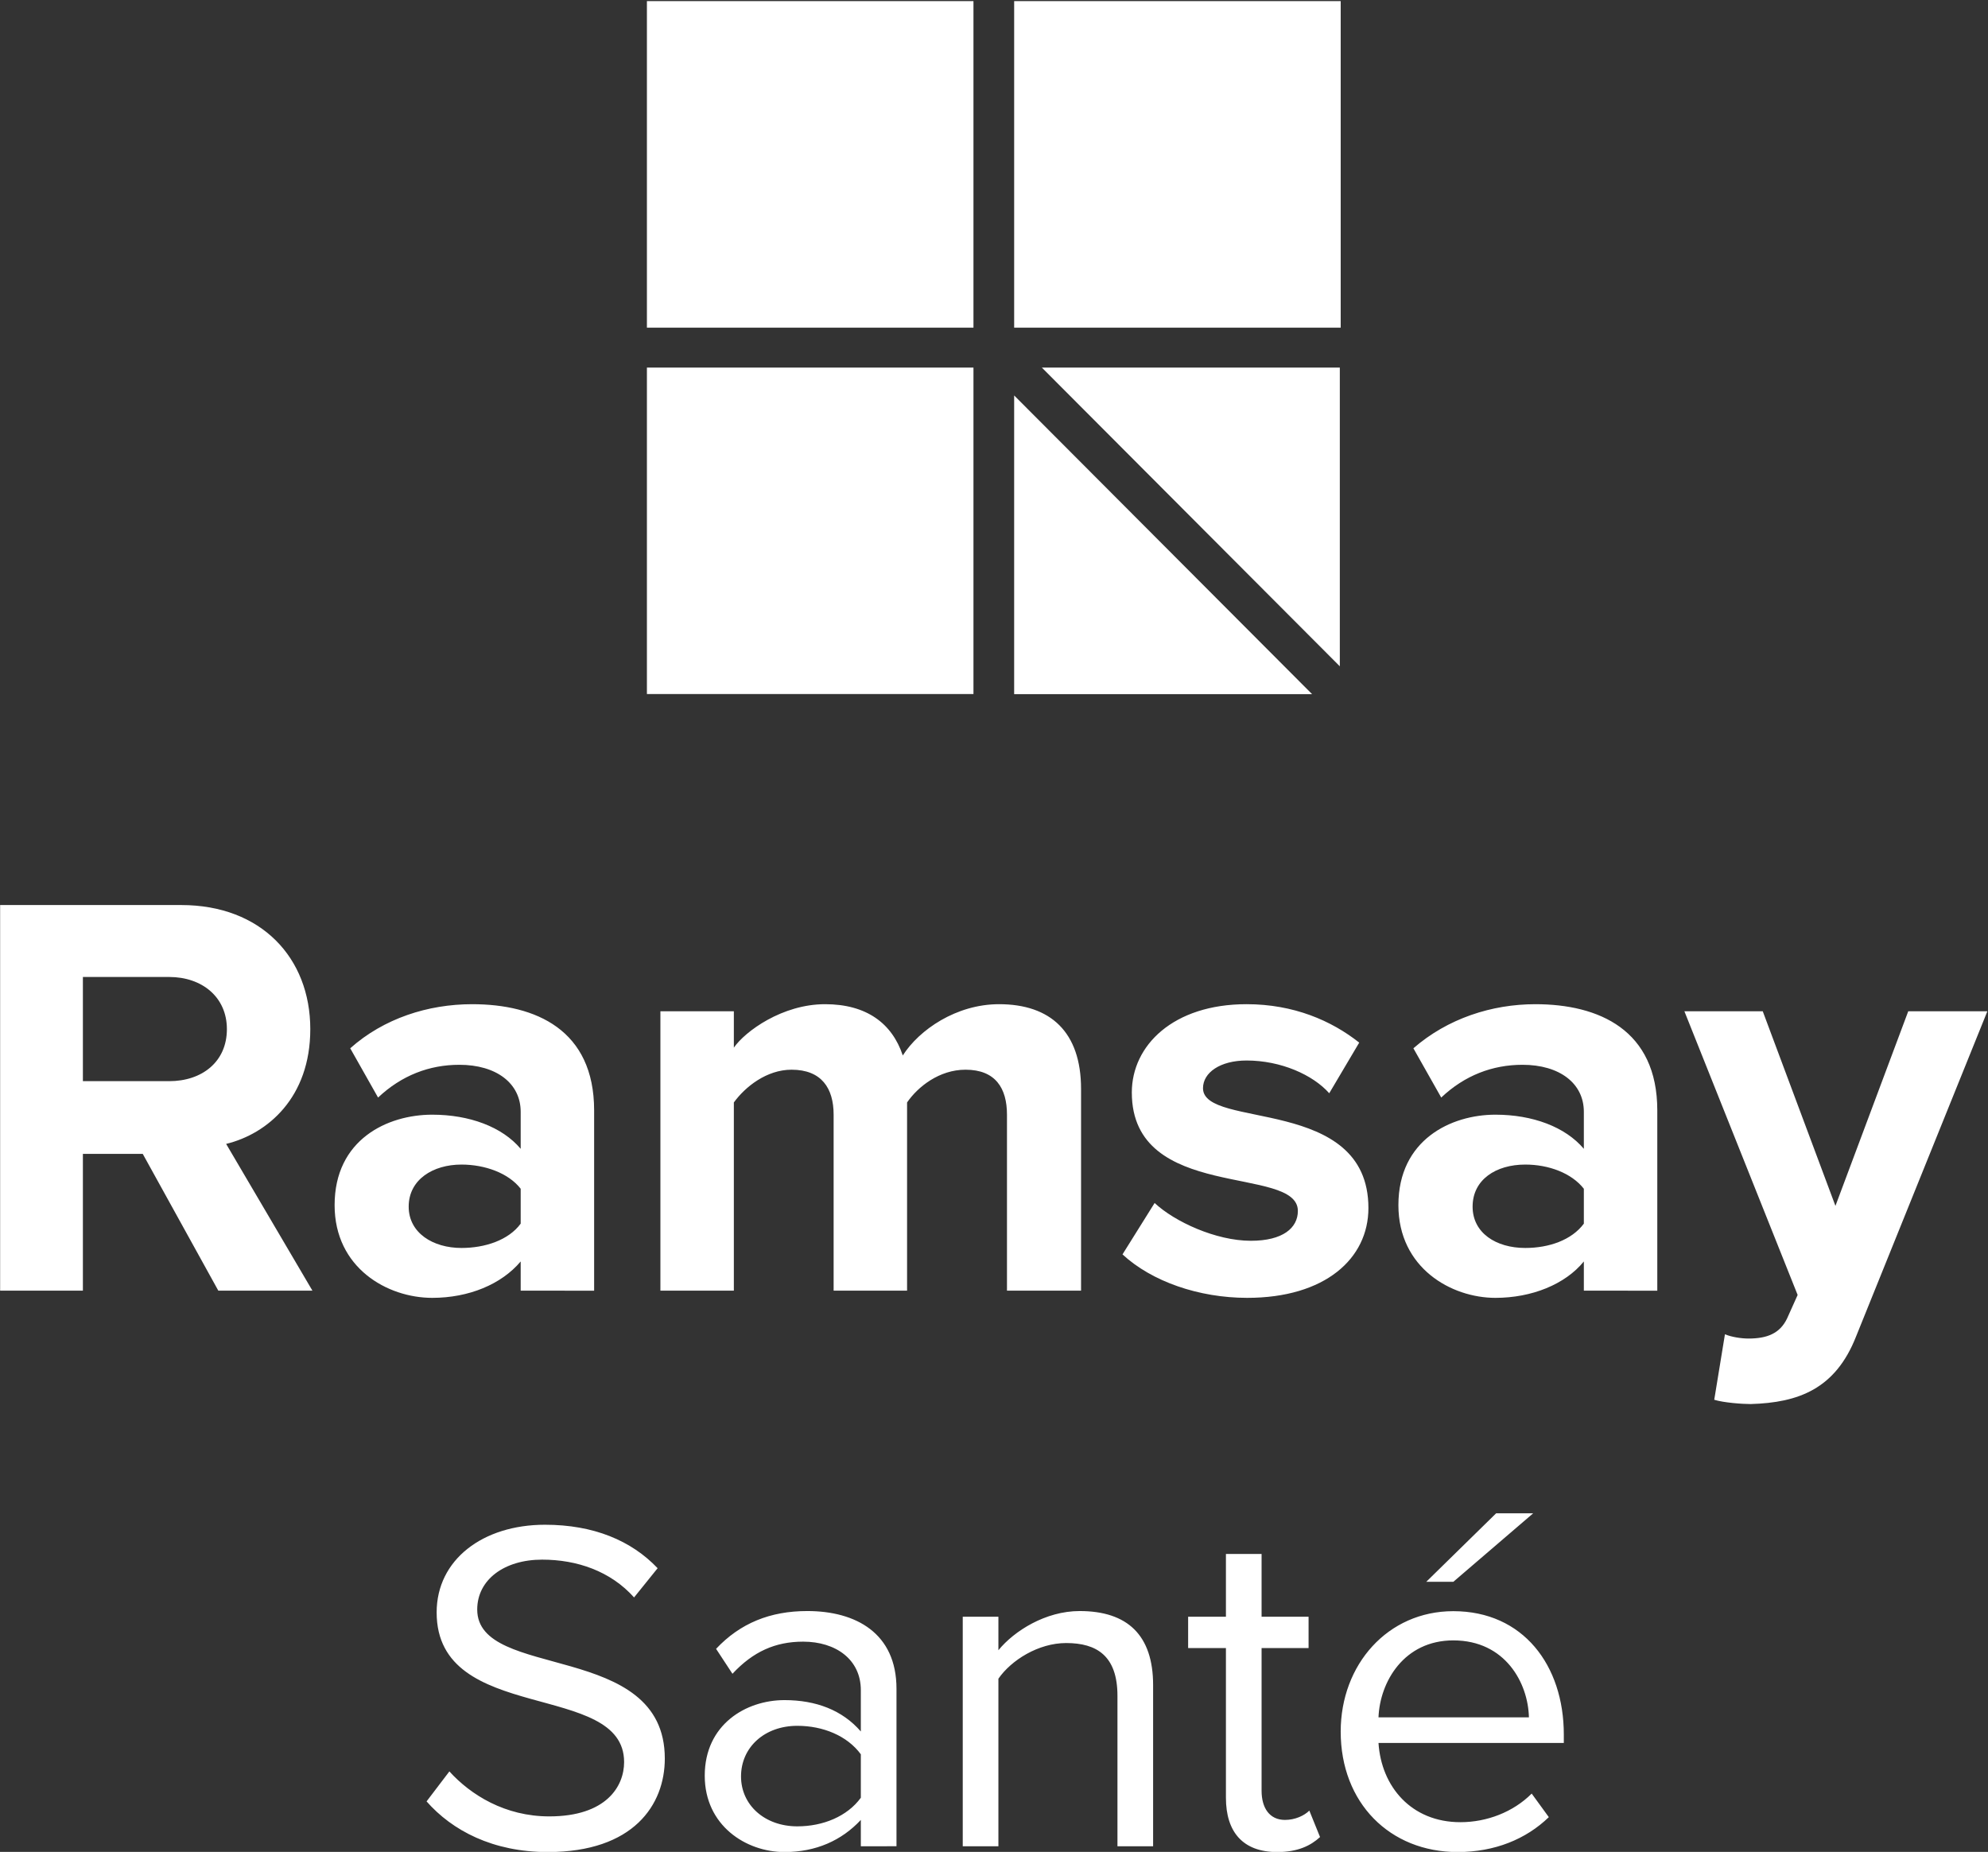 <svg version="1.2" xmlns="http://www.w3.org/2000/svg" viewBox="0 0 1578 1470" width="1578" height="1470">
	<rect x="0" y="0" width="1578" height="1470" fill="#333333" stroke="none"/>
	<title>RS199 JOURNEE BIPOLAIRE_V5_HDSTC-pdf-svg</title>
	<style>
		.s0 { fill: #ffffff } 
	</style>
	<path id="Path 11" fill-rule="evenodd" class="s0" d="m173.3 1024.5l-60-108.6h-47.5v108.6h-65.7v-306.1h143.8c63.4 0 102.4 41.9 102.4 98.5 0 54.3-33.9 83.1-66.8 91.1l68.5 116.5zm6.8-207.6c0-25.5-19.8-41.4-45.8-41.4h-68.5v82.7h68.5c26 0 45.8-15.3 45.8-41.3zm233.2 207.6v-23.2c-15.3 18.2-41.3 28.9-70.2 28.9-35.7 0-77.5-23.8-77.5-73.6 0-52 41.8-71.8 77.5-71.8 29.4 0 55.5 9.6 70.2 27.1v-29.4c0-22.6-19.3-37.3-48.7-37.3-23.8 0-45.8 8.4-64.5 26l-22.1-39.1c26.6-23.7 61.7-35 96.8-35 50.4 0 96.8 20.3 96.8 84.3v143.1zm0-53.2v-27.7c-9.6-12.4-28.3-19.2-47-19.2-22.6 0-41.9 11.9-41.9 33.4 0 20.9 19.3 32.8 41.9 32.8 18.7 0 37.4-6.2 47-19.3zm386 53.2v-139.7c0-21-9.1-35.7-32.9-35.7-20.9 0-37.9 13.6-46.4 26v149.4h-58.3v-139.7c0-21-9.6-35.7-33.4-35.7-19.8 0-36.8 13.6-45.8 26v149.4h-58.3v-221.8h58.3v28.9c9-13 38.5-34.5 72.4-34.5 32.9 0 53.2 15.2 61.7 40.7 13-20.4 42.5-40.7 76.4-40.7 40.8 0 65.1 22 65.1 67.3v160.1zm91.7-28.8l25.5-40.8c15.8 14.8 48.6 30 76.4 30 25.4 0 37.3-10.2 37.3-23.7 0-36.8-131.8-6.8-131.8-94 0-37.3 32.8-70.1 91.1-70.1 37.3 0 67.3 13 89.4 30.5l-23.8 40.2c-13-14.7-38.5-26-65.6-26-21 0-34.6 9.6-34.6 22 0 32.8 131.3 5.7 131.3 95.1 0 40.2-34.5 71.3-96.2 71.3-38.4 0-75.8-13-99-34.5zm366.2 28.8v-23.2c-14.8 18.2-41.4 28.9-70.2 28.9-35.1 0-77-23.8-77-73.6 0-52 41.9-71.8 77-71.8 29.4 0 55.4 9.6 70.2 27.1v-29.4c0-22.6-19.3-37.3-48.7-37.3-23.8 0-45.9 8.4-64.5 26l-22.1-39.1c27.2-23.7 62.3-35 96.8-35 50.3 0 96.8 20.3 96.8 84.3v143.1zm0-53.2v-27.7c-9.7-12.4-27.8-19.2-46.5-19.2-23.2 0-41.8 11.9-41.8 33.4 0 20.9 18.6 32.8 41.8 32.8 18.7 0 36.8-6.2 46.5-19.3zm112 87.8c5.1 2.2 13 3.4 18.7 3.4 14.7 0 24.9-4 30.6-15.9l8.4-18.7-89.9-225.2h62.2l57.7 154.5 57.8-154.5h62.8l-104.2 258.1c-16.4 41.8-45.8 52.6-83.7 53.7-6.8 0-21.5-1.1-28.9-3.4zm-855.7-1058.2h259.2v259.2h-259.2zm550.7 259.2h-259.2v-259.2h259.2zm-550.7 31.7h259.2v259.1h-259.2zm528 259.2h-236.5v-237.1zm-214.5-259.2h236.5v237.1zm-488.4 1138.1l18.1-23.8c17 18.7 44.2 35.7 79.3 35.7 45.2 0 59.4-23.8 59.4-43.1 0-65-148.8-29.4-148.8-118.8 0-41.9 36.7-69.6 86-69.6 38.5 0 68.5 12.5 89.4 34.5l-18.7 23.2c-18.7-20.9-45.3-30-73-30-30 0-51.5 15.9-51.5 39.6 0 56.6 148.9 24.4 148.9 118.3 0 36.8-24.9 74.2-92.9 74.2-43.5 0-75.8-17-96.2-40.2zm344.7 35.6v-20.9c-15.3 16.4-35.7 25.5-60.6 25.5-30.5 0-63.3-21-63.3-60.6 0-40.7 32.8-60 63.3-60 24.9 0 45.9 7.9 60.6 24.9v-32.8c0-24.3-19.8-38.5-45.8-38.5-22.1 0-39.7 7.9-56.1 25.5l-13-19.8c19.2-20.4 43-30 72.4-30 38.5 0 70.8 17.5 70.8 61.7v125zm0-38.5v-34.5c-10.8-14.7-30-22.6-50.4-22.6-26 0-44.7 17-44.7 40.2 0 22.6 18.7 39.6 44.7 39.6 20.4 0 39.6-7.9 50.4-22.7zm203.7 38.5v-119.4c0-31.7-16.4-41.9-40.7-41.9-22.1 0-43.6 13.6-53.8 28.3v133h-28.3v-182.2h28.3v26.6c12.5-15.3 37.4-31.1 64.5-31.1 38 0 58.3 19.2 58.3 58.8v127.9zm86.1-38.5v-118.8h-30v-24.9h30v-49.8h28.3v49.8h37.3v24.9h-37.3v113.2c0 13.6 6.2 23.2 18.6 23.2 8 0 15.3-3.4 19.3-7.4l8.5 21c-7.4 6.8-17.6 11.9-34 11.9-27.2 0-40.7-15.9-40.7-43.1zm180.5-171.4h-21.5l55.5-54.4h29.4zm-89.4 118.9c0-53.2 37.3-95.6 89.4-95.6 55.4 0 87.7 43 87.7 97.9v6.7h-147.1c2.2 34.6 26 62.9 65 62.9 21 0 41.9-8 56.6-22.7l13.6 18.7c-18.1 17.5-43 27.7-72.4 27.7-53.8 0-92.8-39-92.8-95.6zm89.4-72.4c-39.1 0-58.3 32.8-59.4 61.1h119.4c-0.6-27.2-18.7-61.1-60-61.1z"/>
</svg>